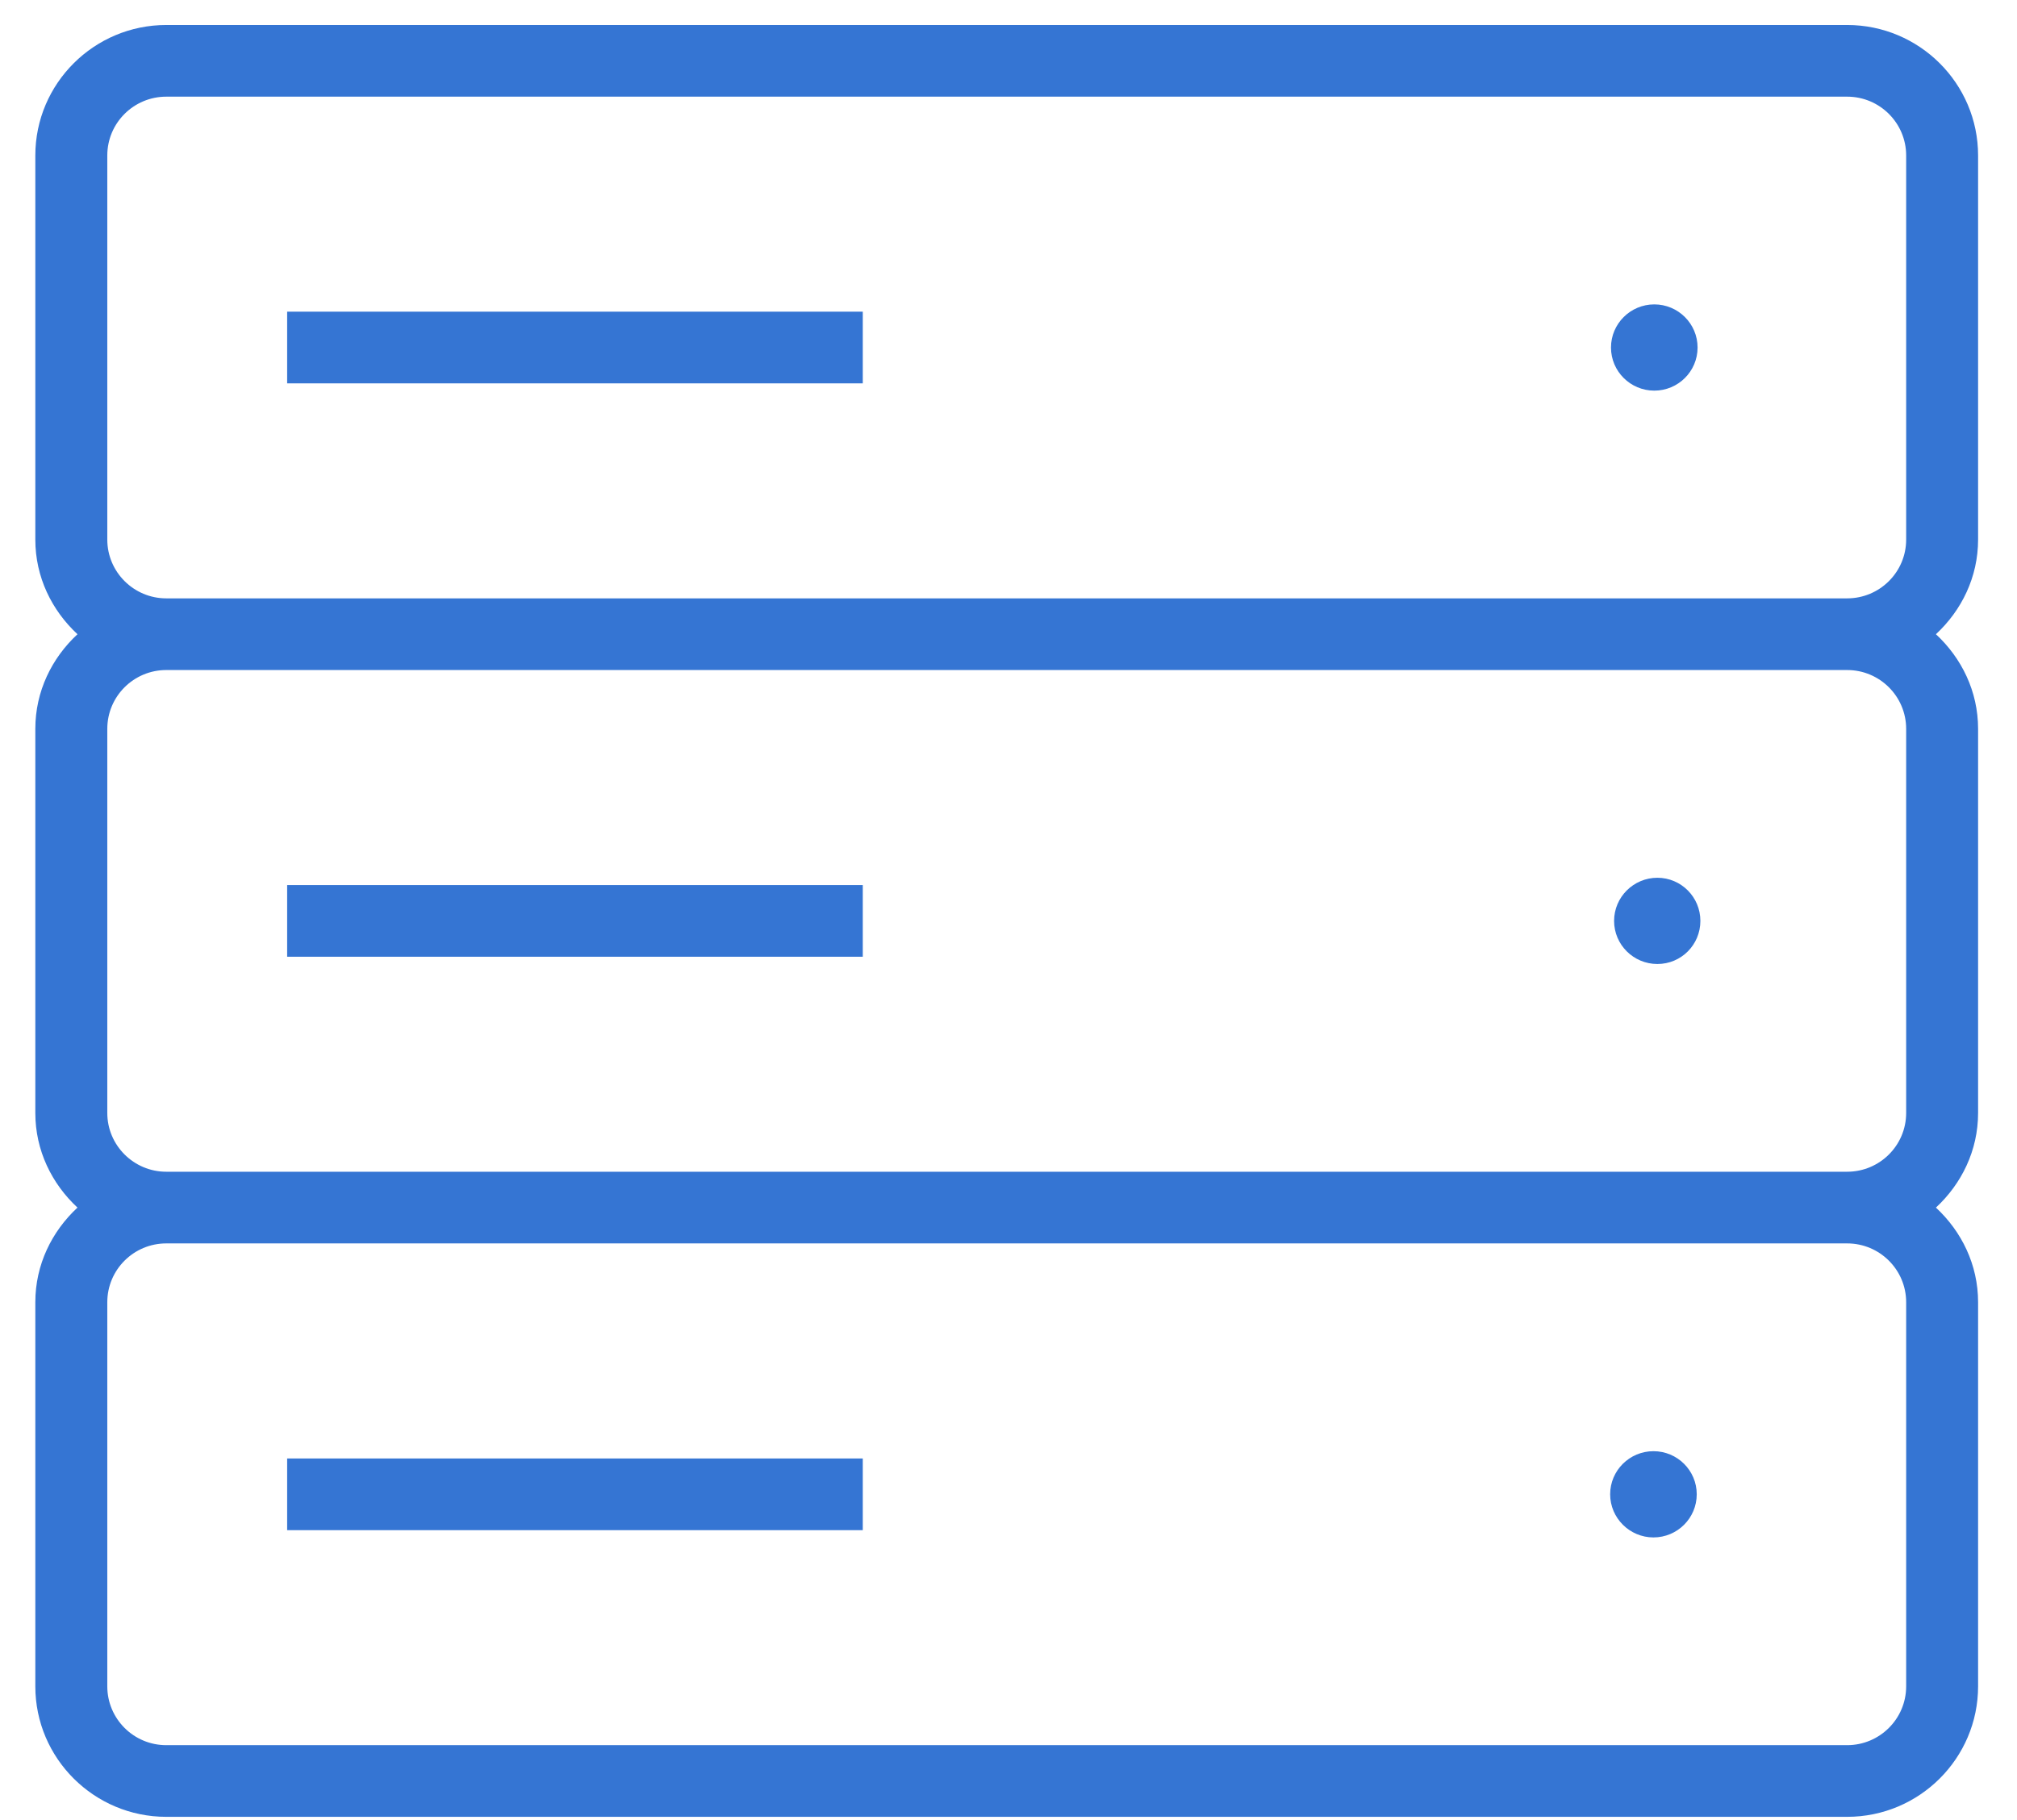 <?xml version="1.0" encoding="UTF-8"?>
<svg width="41px" height="37px" viewBox="0 0 41 37" version="1.1" xmlns="http://www.w3.org/2000/svg" xmlns:xlink="http://www.w3.org/1999/xlink">
    <!-- Generator: sketchtool 54.1 (76490) - https://sketchapp.com -->
    <title>BE79C2A5-7399-4509-A3A1-AE21FEA81DD5@2x</title>
    <desc>Created with sketchtool.</desc>
    <g id="Page-1" stroke="none" stroke-width="1" fill="none" fill-rule="evenodd">
        <g id="Desktop-Tab1" transform="translate(-198, -2679)" fill="#3575D3" fill-rule="nonzero">
            <g id="Sections" transform="translate(-1, 0)">
                <g id="Features" transform="translate(0, 2077)">
                    <g id="Content" transform="translate(199.718, 136)">
                        <g id="Icon-Group-Row-Copy-2" transform="translate(0, 466)">
                            <g id="Group-1-Copy">
                                <g id="Database-Copy-3">
                                    <g id="Layer_1">
                                        <path d="M2.662,0.508 C1.194,0.508 0,1.698 0,3.161 L0,10.969 C0,11.733 0.336,12.409 0.857,12.893 C0.336,13.377 0,14.053 0,14.817 L0,22.625 C0,23.389 0.336,24.065 0.857,24.549 C0.336,25.033 0,25.709 0,26.473 L0,34.281 C0,35.744 1.194,36.934 2.662,36.934 L36.829,36.934 C38.297,36.934 39.491,35.744 39.491,34.281 L39.491,26.473 C39.491,25.709 39.155,25.033 38.634,24.549 C39.155,24.065 39.491,23.389 39.491,22.625 L39.491,14.817 C39.491,14.053 39.155,13.377 38.634,12.893 C39.155,12.409 39.491,11.733 39.491,10.969 L39.491,3.161 C39.491,1.698 38.297,0.508 36.829,0.508 L2.662,0.508 Z M2.662,1.965 L36.829,1.965 C37.493,1.965 38.029,2.502 38.029,3.161 L38.029,10.969 C38.029,11.631 37.49,12.164 36.829,12.164 L2.662,12.164 C2.001,12.164 1.463,11.628 1.463,10.969 L1.463,3.161 C1.463,2.499 2.001,1.965 2.662,1.965 Z M32.909,6.188 C32.424,6.188 32.029,6.581 32.029,7.065 C32.029,7.549 32.424,7.941 32.909,7.941 C33.395,7.941 33.789,7.549 33.789,7.065 C33.789,6.581 33.395,6.188 32.909,6.188 Z M5.119,6.336 L5.119,7.793 L16.82,7.793 L16.82,6.336 L5.119,6.336 Z M2.662,13.621 L36.829,13.621 C37.493,13.621 38.029,14.158 38.029,14.817 L38.029,22.625 C38.029,23.287 37.49,23.82 36.829,23.82 L2.662,23.82 C2.001,23.82 1.463,23.284 1.463,22.625 L1.463,14.817 C1.463,14.155 2.001,13.621 2.662,13.621 Z M32.972,17.844 C32.487,17.844 32.092,18.237 32.092,18.721 C32.092,19.205 32.487,19.597 32.972,19.597 C33.458,19.597 33.846,19.205 33.846,18.721 C33.846,18.237 33.455,17.844 32.972,17.844 L32.972,17.844 Z M5.119,17.992 L5.119,19.449 L16.82,19.449 L16.82,17.992 L5.119,17.992 Z M2.662,25.277 L36.829,25.277 C37.493,25.277 38.029,25.814 38.029,26.473 L38.029,34.281 C38.029,34.943 37.49,35.477 36.829,35.477 L2.662,35.477 C1.998,35.477 1.463,34.94 1.463,34.281 L1.463,26.473 C1.463,25.811 2.001,25.277 2.662,25.277 Z M32.892,29.501 C32.407,29.501 32.012,29.893 32.012,30.377 C32.012,30.861 32.41,31.254 32.892,31.254 C33.378,31.254 33.772,30.861 33.772,30.377 C33.772,29.893 33.378,29.501 32.892,29.501 Z M5.119,29.649 L5.119,31.106 L16.82,31.106 L16.82,29.649 L5.119,29.649 Z" id="path7"></path>
                                    </g>
                                </g>
                            </g>
                        </g>
                    </g>
                </g>
            </g>
        </g>
    </g>
</svg>